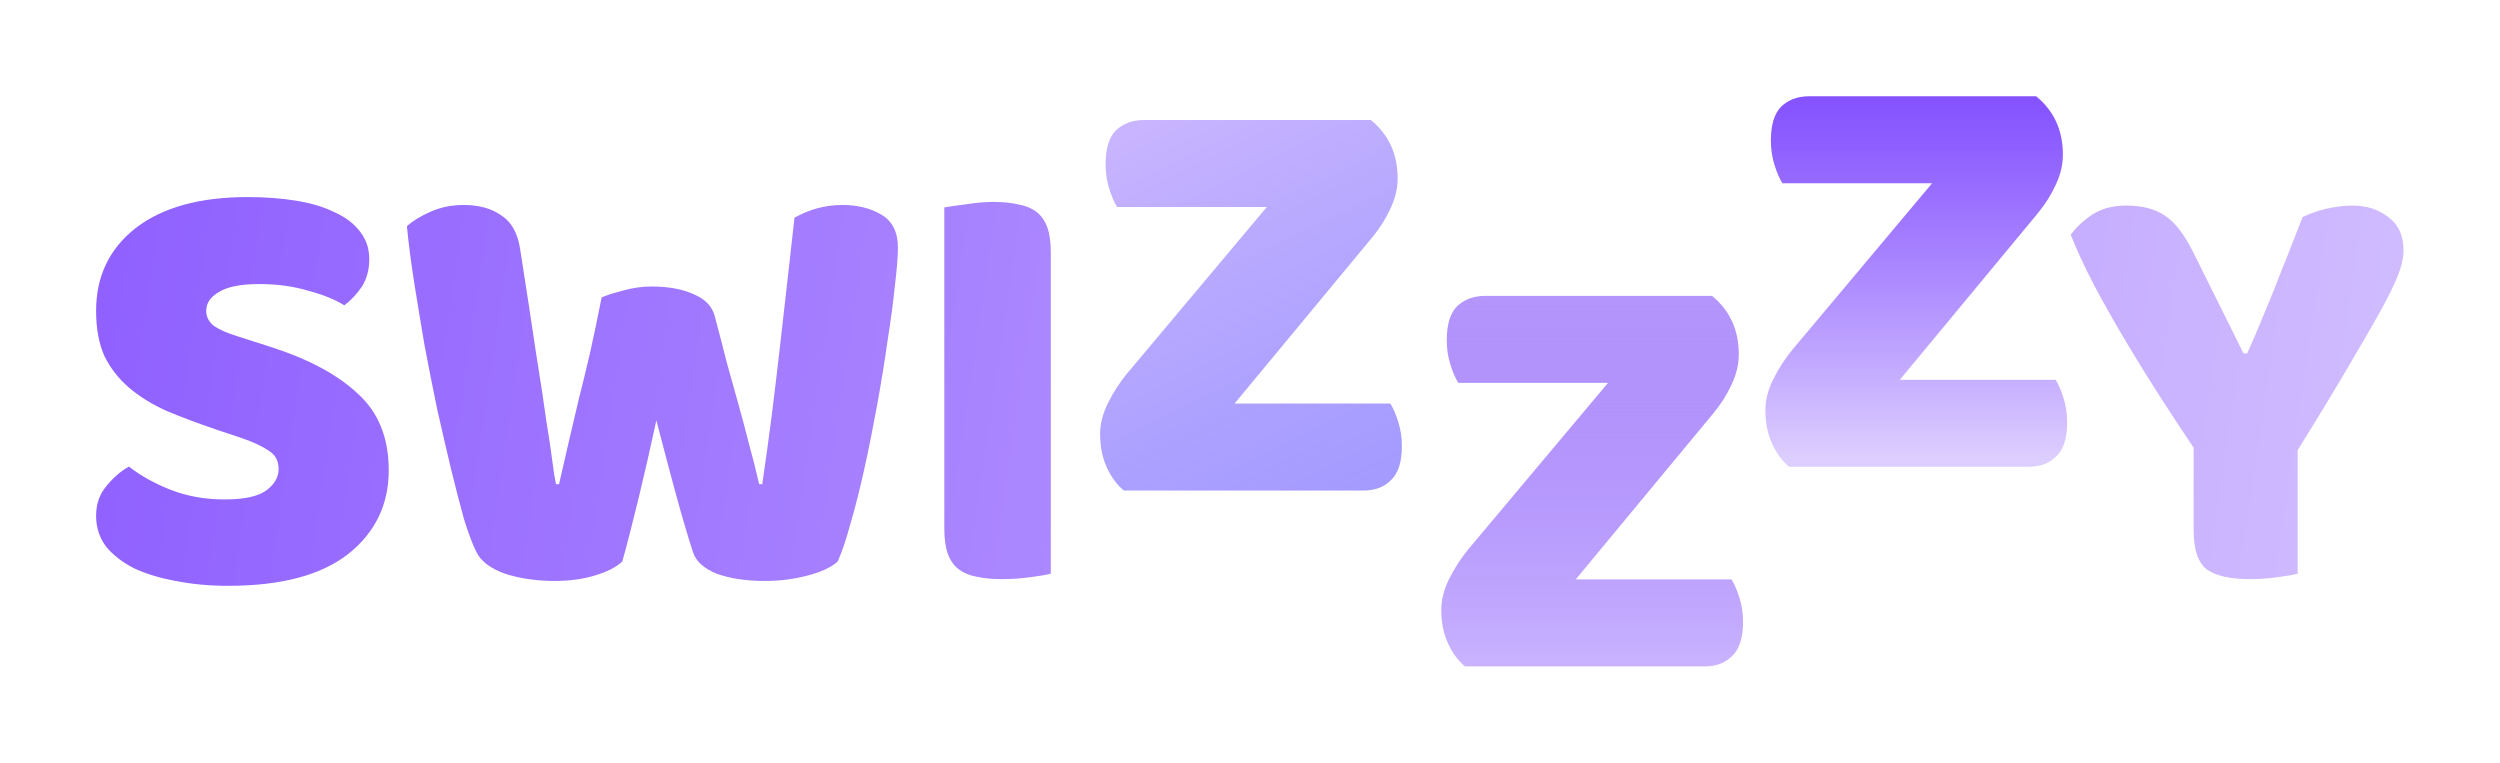 <svg width="871" height="266" viewBox="0 0 871 266" fill="none" xmlns="http://www.w3.org/2000/svg">
<g filter="url(#filter0_d_201_44)">
<path d="M75.236 143.004C69.019 140.884 63.366 138.764 58.279 136.645C53.192 134.384 48.811 131.699 45.137 128.59C41.463 125.481 38.566 121.807 36.446 117.568C34.468 113.187 33.479 107.888 33.479 101.67C33.479 89.659 38.071 80.049 47.257 72.843C56.583 65.636 69.584 62.032 86.259 62.032C92.335 62.032 97.988 62.456 103.216 63.304C108.445 64.152 112.896 65.494 116.57 67.331C120.386 69.027 123.353 71.288 125.473 74.114C127.593 76.799 128.652 79.979 128.652 83.653C128.652 87.327 127.804 90.506 126.109 93.191C124.413 95.735 122.364 97.925 119.962 99.762C116.853 97.784 112.684 96.088 107.456 94.675C102.227 93.121 96.504 92.343 90.286 92.343C83.927 92.343 79.264 93.262 76.296 95.099C73.329 96.795 71.845 98.985 71.845 101.67C71.845 103.79 72.763 105.556 74.601 106.969C76.438 108.241 79.193 109.442 82.867 110.573L94.102 114.176C107.385 118.416 117.559 123.856 124.625 130.498C131.832 136.998 135.435 145.901 135.435 157.206C135.435 169.217 130.701 178.968 121.233 186.457C111.766 193.806 97.846 197.48 79.476 197.48C72.975 197.48 66.899 196.914 61.247 195.784C55.735 194.795 50.86 193.311 46.621 191.333C42.523 189.213 39.273 186.669 36.87 183.702C34.609 180.593 33.479 177.06 33.479 173.103C33.479 169.005 34.68 165.543 37.082 162.717C39.484 159.749 42.099 157.488 44.925 155.934C48.882 159.043 53.686 161.728 59.339 163.989C65.133 166.25 71.421 167.38 78.204 167.38C85.128 167.38 90.004 166.32 92.83 164.201C95.656 162.081 97.069 159.608 97.069 156.782C97.069 153.956 95.939 151.836 93.678 150.423C91.417 148.868 88.237 147.385 84.139 145.971L75.236 143.004ZM209.603 97.007C211.157 96.3 213.559 95.523 216.81 94.675C220.201 93.686 223.593 93.191 226.984 93.191C232.919 93.191 237.865 94.11 241.822 95.947C245.778 97.643 248.181 100.186 249.029 103.578C250.583 109.372 251.996 114.812 253.268 119.899C254.681 124.845 256.024 129.65 257.295 134.313C258.567 138.835 259.768 143.357 260.899 147.879C262.171 152.401 263.372 157.135 264.502 162.081H265.562C266.834 153.461 267.964 145.265 268.954 137.493C269.943 129.579 270.861 121.878 271.709 114.388C272.557 106.757 273.405 99.268 274.253 91.92C275.101 84.43 275.949 76.87 276.796 69.239C282.025 66.272 287.607 64.788 293.542 64.788C298.77 64.788 303.292 65.918 307.108 68.179C310.923 70.44 312.831 74.256 312.831 79.626C312.831 82.734 312.478 87.186 311.771 92.979C311.206 98.632 310.358 104.991 309.228 112.057C308.238 119.122 307.037 126.541 305.624 134.313C304.211 142.085 302.727 149.504 301.173 156.57C299.618 163.635 297.993 170.065 296.298 175.859C294.743 181.511 293.259 185.892 291.846 189.001C289.727 190.979 286.264 192.604 281.46 193.876C276.655 195.148 271.709 195.784 266.622 195.784C259.98 195.784 254.328 194.936 249.665 193.24C245.143 191.403 242.387 188.86 241.398 185.609C239.561 179.957 237.582 173.245 235.463 165.472C233.343 157.7 231.082 149.151 228.68 139.824C226.701 149.01 224.652 157.983 222.533 166.744C220.413 175.506 218.505 182.924 216.81 189.001C214.69 190.979 211.51 192.604 207.271 193.876C203.032 195.148 198.368 195.784 193.281 195.784C186.922 195.784 181.128 194.936 175.9 193.24C170.812 191.403 167.492 188.86 165.937 185.609C164.665 183.066 163.252 179.321 161.698 174.375C160.285 169.288 158.801 163.565 157.247 157.206C155.692 150.705 154.067 143.71 152.371 136.221C150.817 128.731 149.333 121.242 147.92 113.752C146.648 106.263 145.447 98.985 144.316 91.92C143.186 84.713 142.338 78.142 141.773 72.207C143.751 70.37 146.507 68.674 150.04 67.119C153.572 65.565 157.388 64.788 161.486 64.788C166.856 64.788 171.236 65.989 174.628 68.391C178.161 70.652 180.351 74.538 181.199 80.049C183.46 94.463 185.297 106.475 186.71 116.084C188.264 125.693 189.466 133.607 190.314 139.824C191.303 145.901 192.009 150.635 192.433 154.026C192.857 157.418 193.281 160.103 193.705 162.081H194.765C196.037 156.428 197.238 151.2 198.368 146.395C199.499 141.591 200.629 136.786 201.76 131.982C203.032 127.036 204.303 121.807 205.575 116.296C206.847 110.643 208.189 104.214 209.603 97.007ZM366.095 193.24C364.54 193.664 362.067 194.088 358.676 194.512C355.426 194.936 352.175 195.148 348.925 195.148C345.675 195.148 342.778 194.865 340.235 194.3C337.832 193.876 335.783 193.028 334.087 191.756C332.392 190.485 331.12 188.718 330.272 186.457C329.424 184.196 329 181.229 329 177.555V65.636C330.555 65.353 333.028 65 336.419 64.576C339.811 64.01 343.061 63.728 346.17 63.728C349.42 63.728 352.246 64.01 354.648 64.576C357.192 65 359.312 65.848 361.007 67.119C362.703 68.391 363.975 70.158 364.823 72.419C365.671 74.68 366.095 77.647 366.095 81.321V193.24ZM800.511 193.24C798.957 193.664 796.555 194.088 793.305 194.512C790.054 194.936 786.875 195.148 783.766 195.148C777.266 195.148 772.39 194.088 769.14 191.968C765.89 189.707 764.265 185.044 764.265 177.979V149.363C760.732 144.134 756.917 138.341 752.819 131.982C748.721 125.622 744.693 119.122 740.736 112.48C736.78 105.839 733.106 99.338 729.714 92.979C726.323 86.479 723.567 80.544 721.447 75.174C723.284 72.631 725.757 70.299 728.866 68.179C732.116 66.06 736.073 65 740.736 65C746.248 65 750.699 66.13 754.09 68.391C757.623 70.652 760.944 74.892 764.053 81.109L781.646 116.508H782.918C784.896 112.127 786.592 108.17 788.005 104.638C789.56 100.964 791.044 97.36 792.457 93.827C793.87 90.153 795.354 86.408 796.908 82.593C798.462 78.636 800.229 74.114 802.207 69.027C804.751 67.755 807.577 66.766 810.686 66.06C813.795 65.353 816.762 65 819.589 65C824.534 65 828.703 66.342 832.095 69.027C835.627 71.571 837.394 75.457 837.394 80.685C837.394 82.381 837.041 84.43 836.334 86.832C835.627 89.235 834.002 92.909 831.459 97.855C828.915 102.659 825.17 109.23 820.224 117.568C815.42 125.905 808.849 136.786 800.511 150.211V193.24Z" fill="url(#paint0_linear_201_44)" fill-opacity="0.8"/>
<path d="M441.358 65.503H389.214C388.225 63.949 387.307 61.829 386.459 59.144C385.611 56.459 385.187 53.633 385.187 50.665C385.187 45.154 386.388 41.197 388.79 38.795C391.334 36.393 394.584 35.192 398.541 35.192H477.605C483.823 40.279 486.932 47.062 486.932 55.541C486.932 59.073 486.084 62.606 484.388 66.139C482.833 69.531 480.784 72.781 478.241 75.889L430.124 133.969H484.388C485.377 135.523 486.296 137.643 487.144 140.328C487.991 143.013 488.415 145.839 488.415 148.806C488.415 154.318 487.144 158.274 484.6 160.677C482.198 163.079 479.018 164.28 475.061 164.28H391.546C389.144 162.302 387.165 159.617 385.611 156.225C384.056 152.834 383.279 148.948 383.279 144.567C383.279 141.034 384.198 137.431 386.035 133.757C387.872 130.083 390.062 126.691 392.606 123.582L441.358 65.503Z" fill="url(#paint1_linear_201_44)" fill-opacity="0.8"/>
<path d="M560.223 126.775H508.079C507.089 125.22 506.171 123.101 505.323 120.416C504.475 117.731 504.051 114.905 504.051 111.937C504.051 106.426 505.252 102.469 507.655 100.067C510.198 97.665 513.448 96.463 517.405 96.463H596.469C602.687 101.551 605.796 108.334 605.796 116.812C605.796 120.345 604.948 123.878 603.252 127.411C601.698 130.802 599.649 134.052 597.105 137.161L548.988 195.241H603.252C604.241 196.795 605.16 198.915 606.008 201.6C606.856 204.285 607.28 207.111 607.28 210.078C607.28 215.59 606.008 219.546 603.464 221.949C601.062 224.351 597.882 225.552 593.926 225.552H510.41C508.008 223.574 506.03 220.889 504.475 217.497C502.921 214.106 502.143 210.22 502.143 205.839C502.143 202.306 503.062 198.703 504.899 195.029C506.736 191.354 508.926 187.963 511.47 184.854L560.223 126.775Z" fill="url(#paint2_linear_201_44)" fill-opacity="0.8"/>
<path d="M673.142 57.223H620.997C620.008 55.669 619.09 53.549 618.242 50.864C617.394 48.179 616.97 45.353 616.97 42.385C616.97 36.874 618.171 32.917 620.574 30.515C623.117 28.113 626.367 26.912 630.324 26.912H709.388C715.606 31.999 718.715 38.782 718.715 47.261C718.715 50.793 717.867 54.326 716.171 57.859C714.617 61.25 712.568 64.501 710.024 67.609L661.907 125.689H716.171C717.16 127.243 718.079 129.363 718.927 132.048C719.775 134.733 720.199 137.559 720.199 140.526C720.199 146.038 718.927 149.994 716.383 152.397C713.981 154.799 710.801 156 706.845 156H623.329C620.927 154.022 618.948 151.337 617.394 147.945C615.84 144.554 615.062 140.668 615.062 136.287C615.062 132.754 615.981 129.151 617.818 125.477C619.655 121.802 621.845 118.411 624.389 115.302L673.142 57.223Z" fill="url(#paint3_linear_201_44)" fill-opacity="0.8"/>
</g>
<defs>
<filter id="filter0_d_201_44" x="0.359" y="0.416" width="870.155" height="264.881" filterUnits="userSpaceOnUse" color-interpolation-filters="sRGB">
<feFlood flood-opacity="0" result="BackgroundImageFix"/>
<feColorMatrix in="SourceAlpha" type="matrix" values="0 0 0 0 0 0 0 0 0 0 0 0 0 0 0 0 0 0 127 0" result="hardAlpha"/>
<feOffset dy="6.624"/>
<feGaussianBlur stdDeviation="16.56"/>
<feComposite in2="hardAlpha" operator="out"/>
<feColorMatrix type="matrix" values="0 0 0 0 0 0 0 0 0 0 0 0 0 0 0 0 0 0 0.15 0"/>
<feBlend mode="normal" in2="BackgroundImageFix" result="effect1_dropShadow_201_44"/>
<feBlend mode="normal" in="SourceGraphic" in2="effect1_dropShadow_201_44" result="shape"/>
</filter>
<linearGradient id="paint0_linear_201_44" x1="25.828" y1="109.005" x2="875" y2="234.932" gradientUnits="userSpaceOnUse">
<stop stop-color="#7338FF"/>
<stop offset="1" stop-color="#CAB3FF"/>
<stop offset="1" stop-color="#EEE7FF" stop-opacity="0"/>
</linearGradient>
<linearGradient id="paint1_linear_201_44" x1="364.48" y1="35.28" x2="445.624" y2="204.192" gradientUnits="userSpaceOnUse">
<stop stop-color="#C1A7FF"/>
<stop offset="1" stop-color="#6A5EFF" stop-opacity="0.8"/>
</linearGradient>
<linearGradient id="paint2_linear_201_44" x1="540.016" y1="234" x2="540.016" y2="96.552" gradientUnits="userSpaceOnUse">
<stop stop-color="#C1A7FF"/>
<stop offset="1" stop-color="#500AF7" stop-opacity="0.54"/>
</linearGradient>
<linearGradient id="paint3_linear_201_44" x1="670.126" y1="27" x2="670.126" y2="164.448" gradientUnits="userSpaceOnUse">
<stop stop-color="#6626FF"/>
<stop offset="0.917" stop-color="#4B00FF" stop-opacity="0.24"/>
</linearGradient>
</defs>
</svg>
